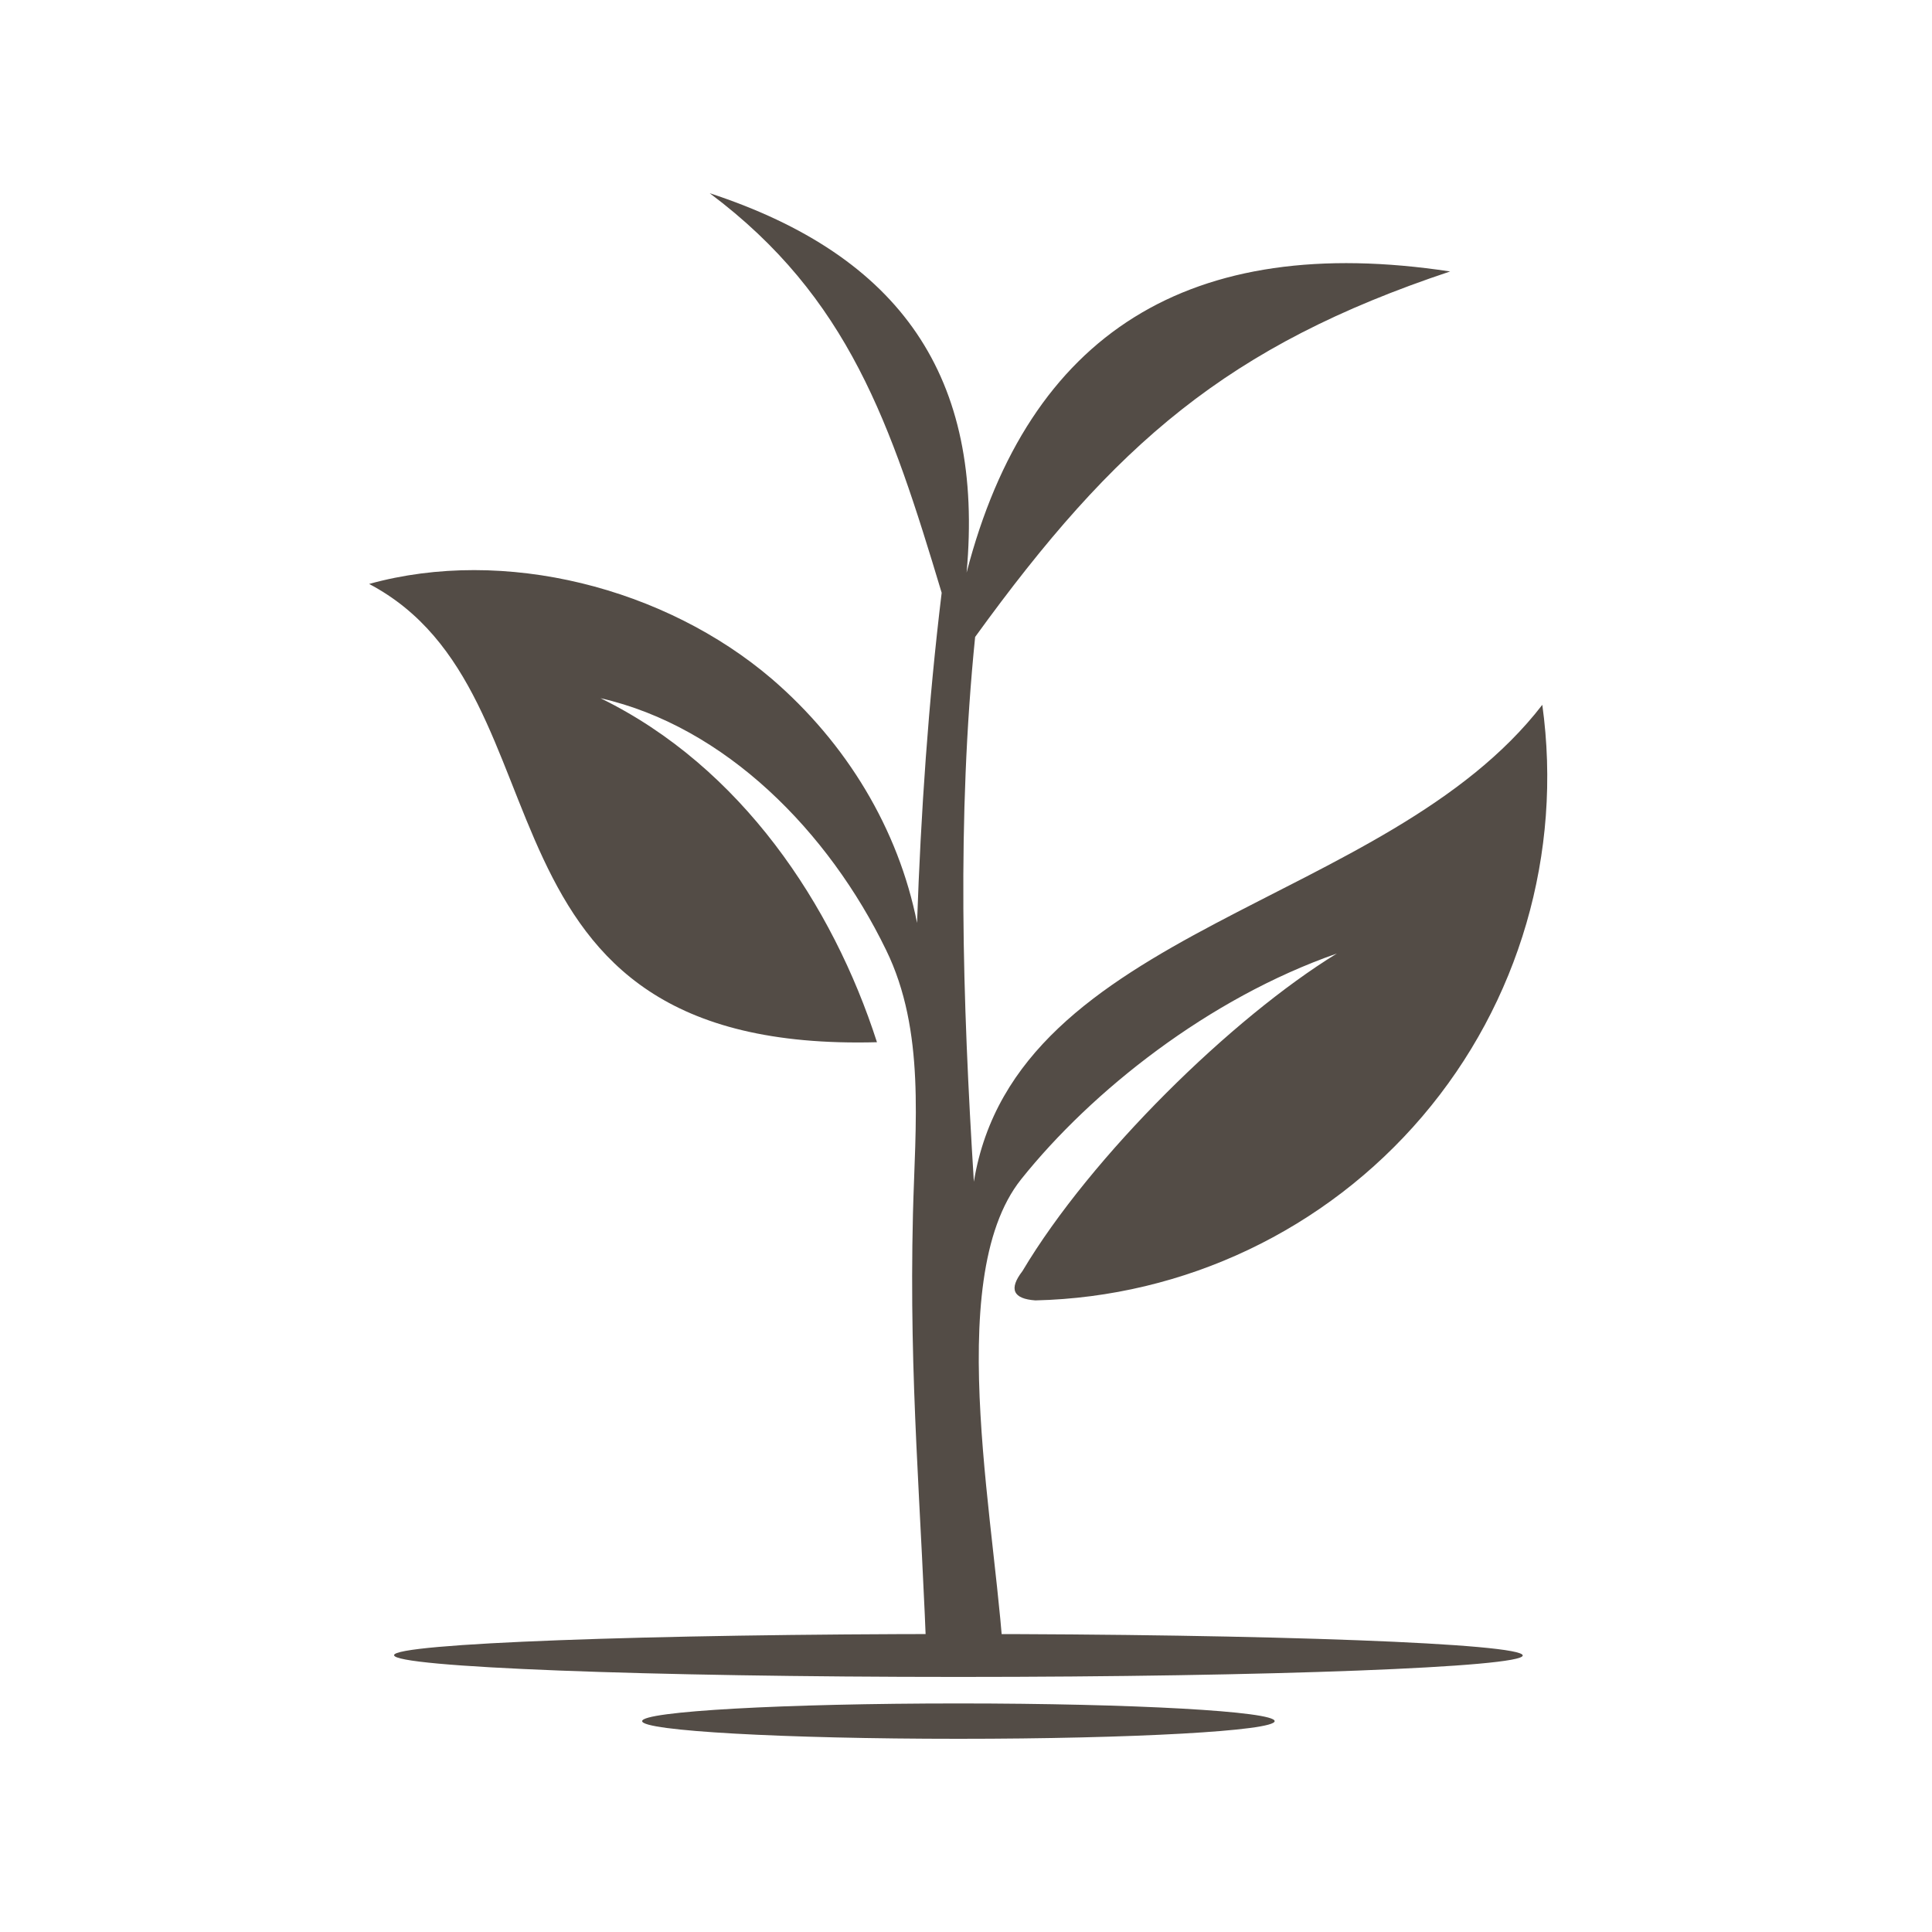 <svg xmlns="http://www.w3.org/2000/svg" xmlns:xlink="http://www.w3.org/1999/xlink" width="500" zoomAndPan="magnify" viewBox="0 0 375 375" height="500" preserveAspectRatio="xMidYMid meet" version="1.0"><defs><clipPath id="cfbd7f9c9c"><path d="M 71.59 37.5 L 301 37.5 L 301 326 L 71.59 326 Z M 71.59 37.5 " clip-rule="nonzero"/></clipPath><clipPath id="f1c1c3c397"><path d="M 124 330 L 248 330 L 248 337.5 L 124 337.5 Z M 124 330 " clip-rule="nonzero"/></clipPath></defs><g clip-path="url(#cfbd7f9c9c)"><path fill="#534c46" d="M 198.461 246.711 C 195.766 250.203 196.625 252.102 200.973 252.406 C 229.949 251.734 257.273 238.746 276.078 216.691 C 294.887 194.637 303.34 165.539 299.359 136.805 C 269.156 176.012 197.113 179.934 189.027 229.371 C 186.82 194.086 185.719 158.797 189.273 123.633 C 216.41 86.141 238.281 67.09 281.473 52.691 C 230.992 45.035 199.688 64.578 187.617 111.137 C 191.047 73.277 174.938 49.691 137.75 37.5 C 164.766 57.715 172.914 82.281 182.777 115.059 C 180.203 136.316 178.734 157.758 178 179.137 C 174.387 160.941 164.34 144.281 149.82 131.781 C 129.113 114.078 97.93 106.051 71.648 113.344 C 112.328 134.785 88.25 204.5 170.219 202.293 C 161.645 175.645 143.875 148.875 116.555 135.52 C 140.812 141.031 160.848 161.434 171.996 184.406 C 179.652 200.09 177.633 218.344 177.203 235.621 C 176.406 268.641 178.855 292.168 179.961 325.188 L 194.906 325.004 C 194.051 298.965 182.41 248.672 198.215 228.883 C 211.879 211.789 234.543 193.781 259.477 185.082 C 239.199 197.516 211.816 224.289 198.461 246.711 " fill-opacity="1" fill-rule="evenodd"/></g><g clip-path="url(#f1c1c3c397)"><path fill="#534c46" d="M 186.023 337.5 C 219.902 337.5 247.41 335.969 247.41 334.07 C 247.41 332.172 219.965 330.637 186.023 330.637 C 152.148 330.637 124.641 332.172 124.641 334.07 C 124.641 335.969 152.148 337.5 186.023 337.5 " fill-opacity="1" fill-rule="evenodd"/></g><path fill="#534c46" d="M 186.023 325.492 C 246.551 325.492 295.562 323.594 295.562 321.328 C 295.562 319 246.492 317.16 186.023 317.16 C 125.559 317.16 76.488 319 76.488 321.266 C 76.488 323.594 125.5 325.492 186.023 325.492 " fill-opacity="1" fill-rule="evenodd"/></svg>